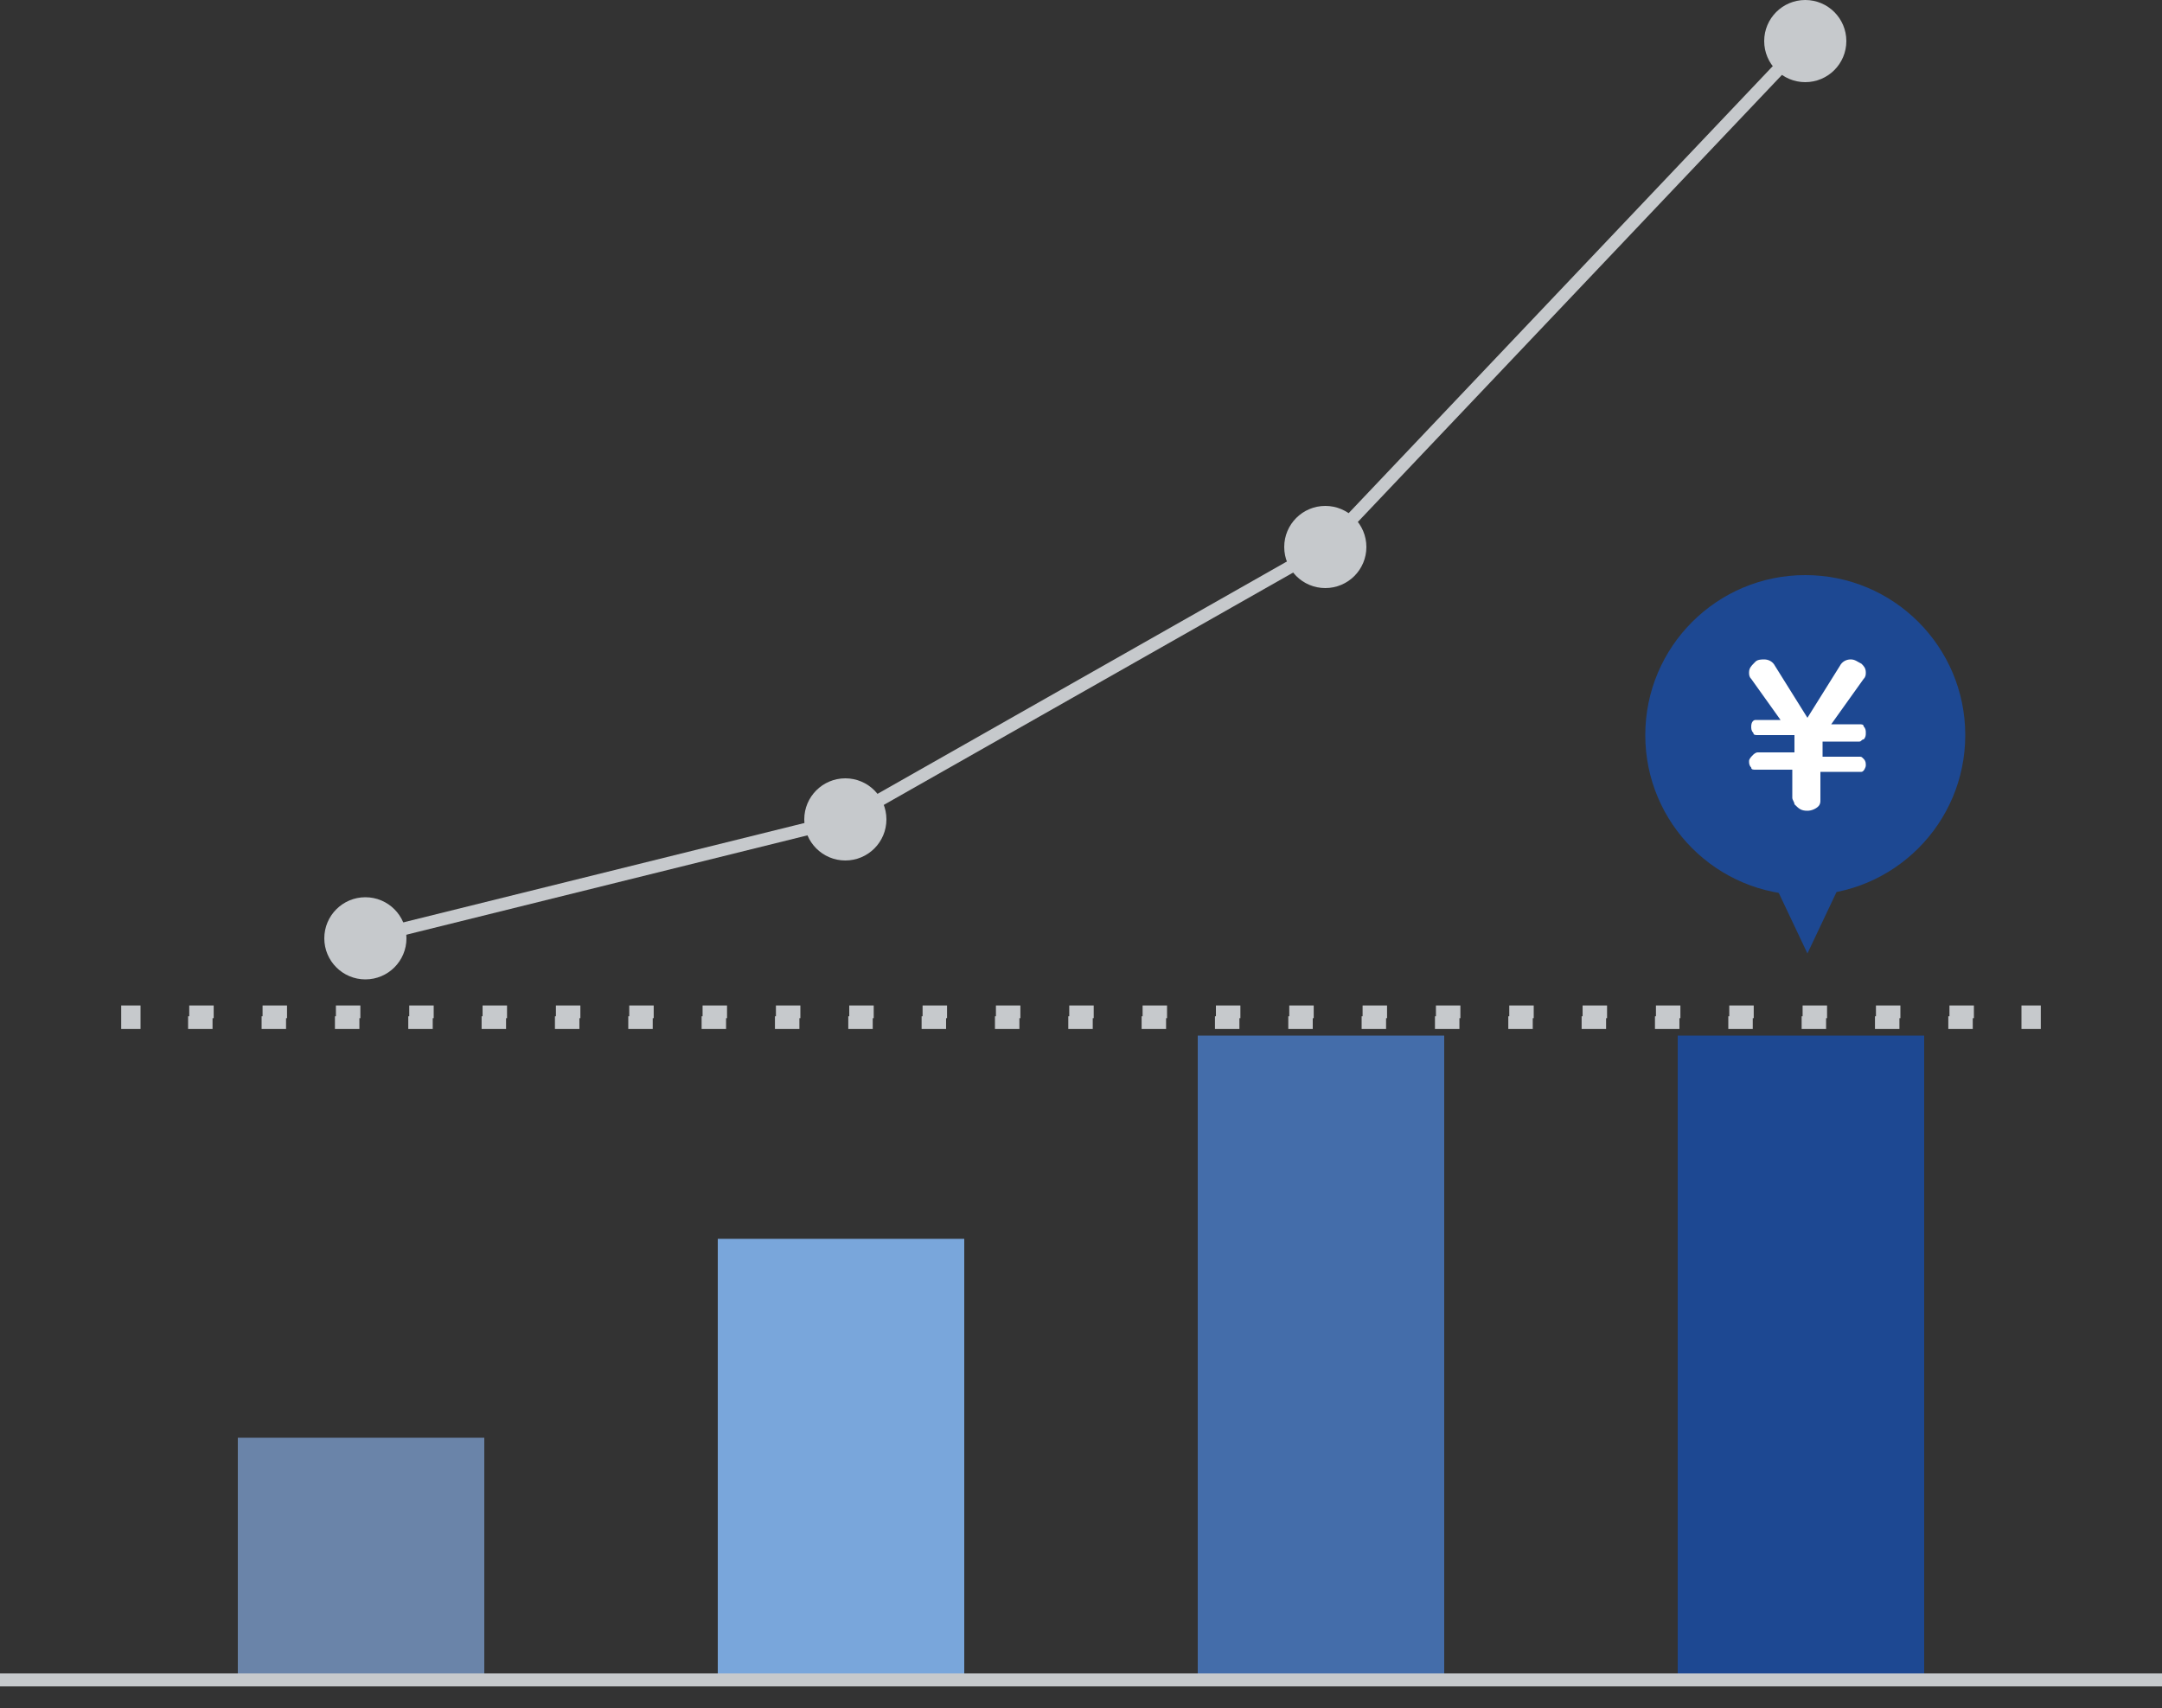 <?xml version="1.0" encoding="utf-8"?>
<!-- Generator: Adobe Illustrator 25.2.0, SVG Export Plug-In . SVG Version: 6.00 Build 0)  -->
<svg version="1.1" id="レイヤー_1" xmlns="http://www.w3.org/2000/svg" xmlns:xlink="http://www.w3.org/1999/xlink" x="0px"
	 y="0px" viewBox="0 0 100 79" style="enable-background:new 0 0 100 79;" xml:space="preserve">
<rect x="0" y="0" width="100" height="79" fill="#333333" stroke="none"/>
<style type="text/css">
	.st0{fill:none;stroke:#C6C9CC;stroke-width:0.588;stroke-miterlimit:10;}
	.st1{fill:none;stroke:#C6C9CC;stroke-width:0.588;stroke-miterlimit:10;stroke-dasharray:1.131,2.261;}
	.st2{fill:none;stroke:#C6C9CC;stroke-width:0.588;stroke-miterlimit:10;stroke-dasharray:1.131,2.261,1.131,2.261;}
	.st3{fill:#446DAA;}
	.st4{fill:#1D4892;}
	.st5{opacity:0.6;fill:#8FBAF9;enable-background:new    ;}
	.st6{fill:#79A6DB;}
	.st7{fill:#FFFFFF;}
	.st8{fill:#C6C9CC;}
</style>
<g>
	<g>
		<g>
			<polyline class="st0" points="93.5,47.3 94.1,47.3 94.1,46.8 93.5,46.8 			"/>
			<line class="st1" x1="91.3" y1="46.8" x2="89" y2="46.8"/>
			<line class="st2" x1="87.9" y1="46.8" x2="7.6" y2="46.8"/>
			<polyline class="st0" points="6.5,46.8 5.9,46.8 5.9,47.3 6.5,47.3 			"/>
			<line class="st1" x1="8.7" y1="47.3" x2="11" y2="47.3"/>
			<line class="st2" x1="12.1" y1="47.3" x2="92.4" y2="47.3"/>
		</g>
	</g>
	<polyline class="st0" points="16.9,43.4 39.1,37.9 61.3,25.3 83.5,1.9 	"/>
	<rect x="55.4" y="47.9" class="st3" width="11.4" height="30"/>
	<rect x="77.6" y="47.9" class="st4" width="11.4" height="30"/>
	<rect x="11" y="66.5" class="st5" width="11.4" height="11.4"/>
	<rect x="33.2" y="57.3" class="st6" width="11.4" height="20.6"/>
	<g>
		<g>
			<circle class="st4" cx="83.5" cy="34" r="7.4"/>
			<polygon class="st4" points="81.8,40.3 85.4,40.3 83.6,44.1 			"/>
		</g>
		<g>
			<path class="st7" d="M82.5,33.5L81,31.4c-0.1-0.1-0.1-0.2-0.1-0.3c0-0.2,0.1-0.3,0.3-0.5c0.1-0.1,0.3-0.1,0.4-0.1
				c0.2,0,0.4,0.1,0.5,0.3l1.5,2.4l1.5-2.4c0.1-0.2,0.3-0.3,0.5-0.3s0.3,0.1,0.5,0.2c0.1,0.1,0.2,0.2,0.2,0.4c0,0.1,0,0.2-0.1,0.3
				l-1.5,2.1H86c0.1,0,0.2,0,0.2,0.1c0.1,0.1,0.1,0.2,0.1,0.3s0,0.2-0.1,0.3c-0.1,0-0.1,0.1-0.2,0.1h-1.7V35H86c0.1,0,0.1,0,0.2,0.1
				s0.1,0.2,0.1,0.3s-0.1,0.3-0.2,0.3c0,0-0.1,0-0.2,0h-1.7V37c0,0.1,0,0.2-0.1,0.3s-0.3,0.2-0.5,0.2c-0.3,0-0.4-0.1-0.6-0.3
				c0-0.1-0.1-0.2-0.1-0.3v-1.3h-1.7c-0.1,0-0.2,0-0.2-0.1c-0.1-0.1-0.1-0.2-0.1-0.3s0.1-0.2,0.2-0.3c0,0,0.1-0.1,0.2-0.1H83V34
				h-1.7c-0.1,0-0.2,0-0.2-0.1C81,33.8,81,33.7,81,33.6c0-0.2,0.1-0.3,0.2-0.3c0,0,0.1,0,0.2,0h1.1V33.5z"/>
		</g>
	</g>
	<circle class="st8" cx="16.9" cy="43.4" r="1.9"/>
	<circle class="st8" cx="39.1" cy="37.9" r="1.9"/>
	<circle class="st8" cx="61.3" cy="25.3" r="1.9"/>
	<circle class="st8" cx="83.5" cy="1.9" r="1.9"/>
	<rect y="77.4" class="st8" width="100" height="0.6"/>
</g>
</svg>
